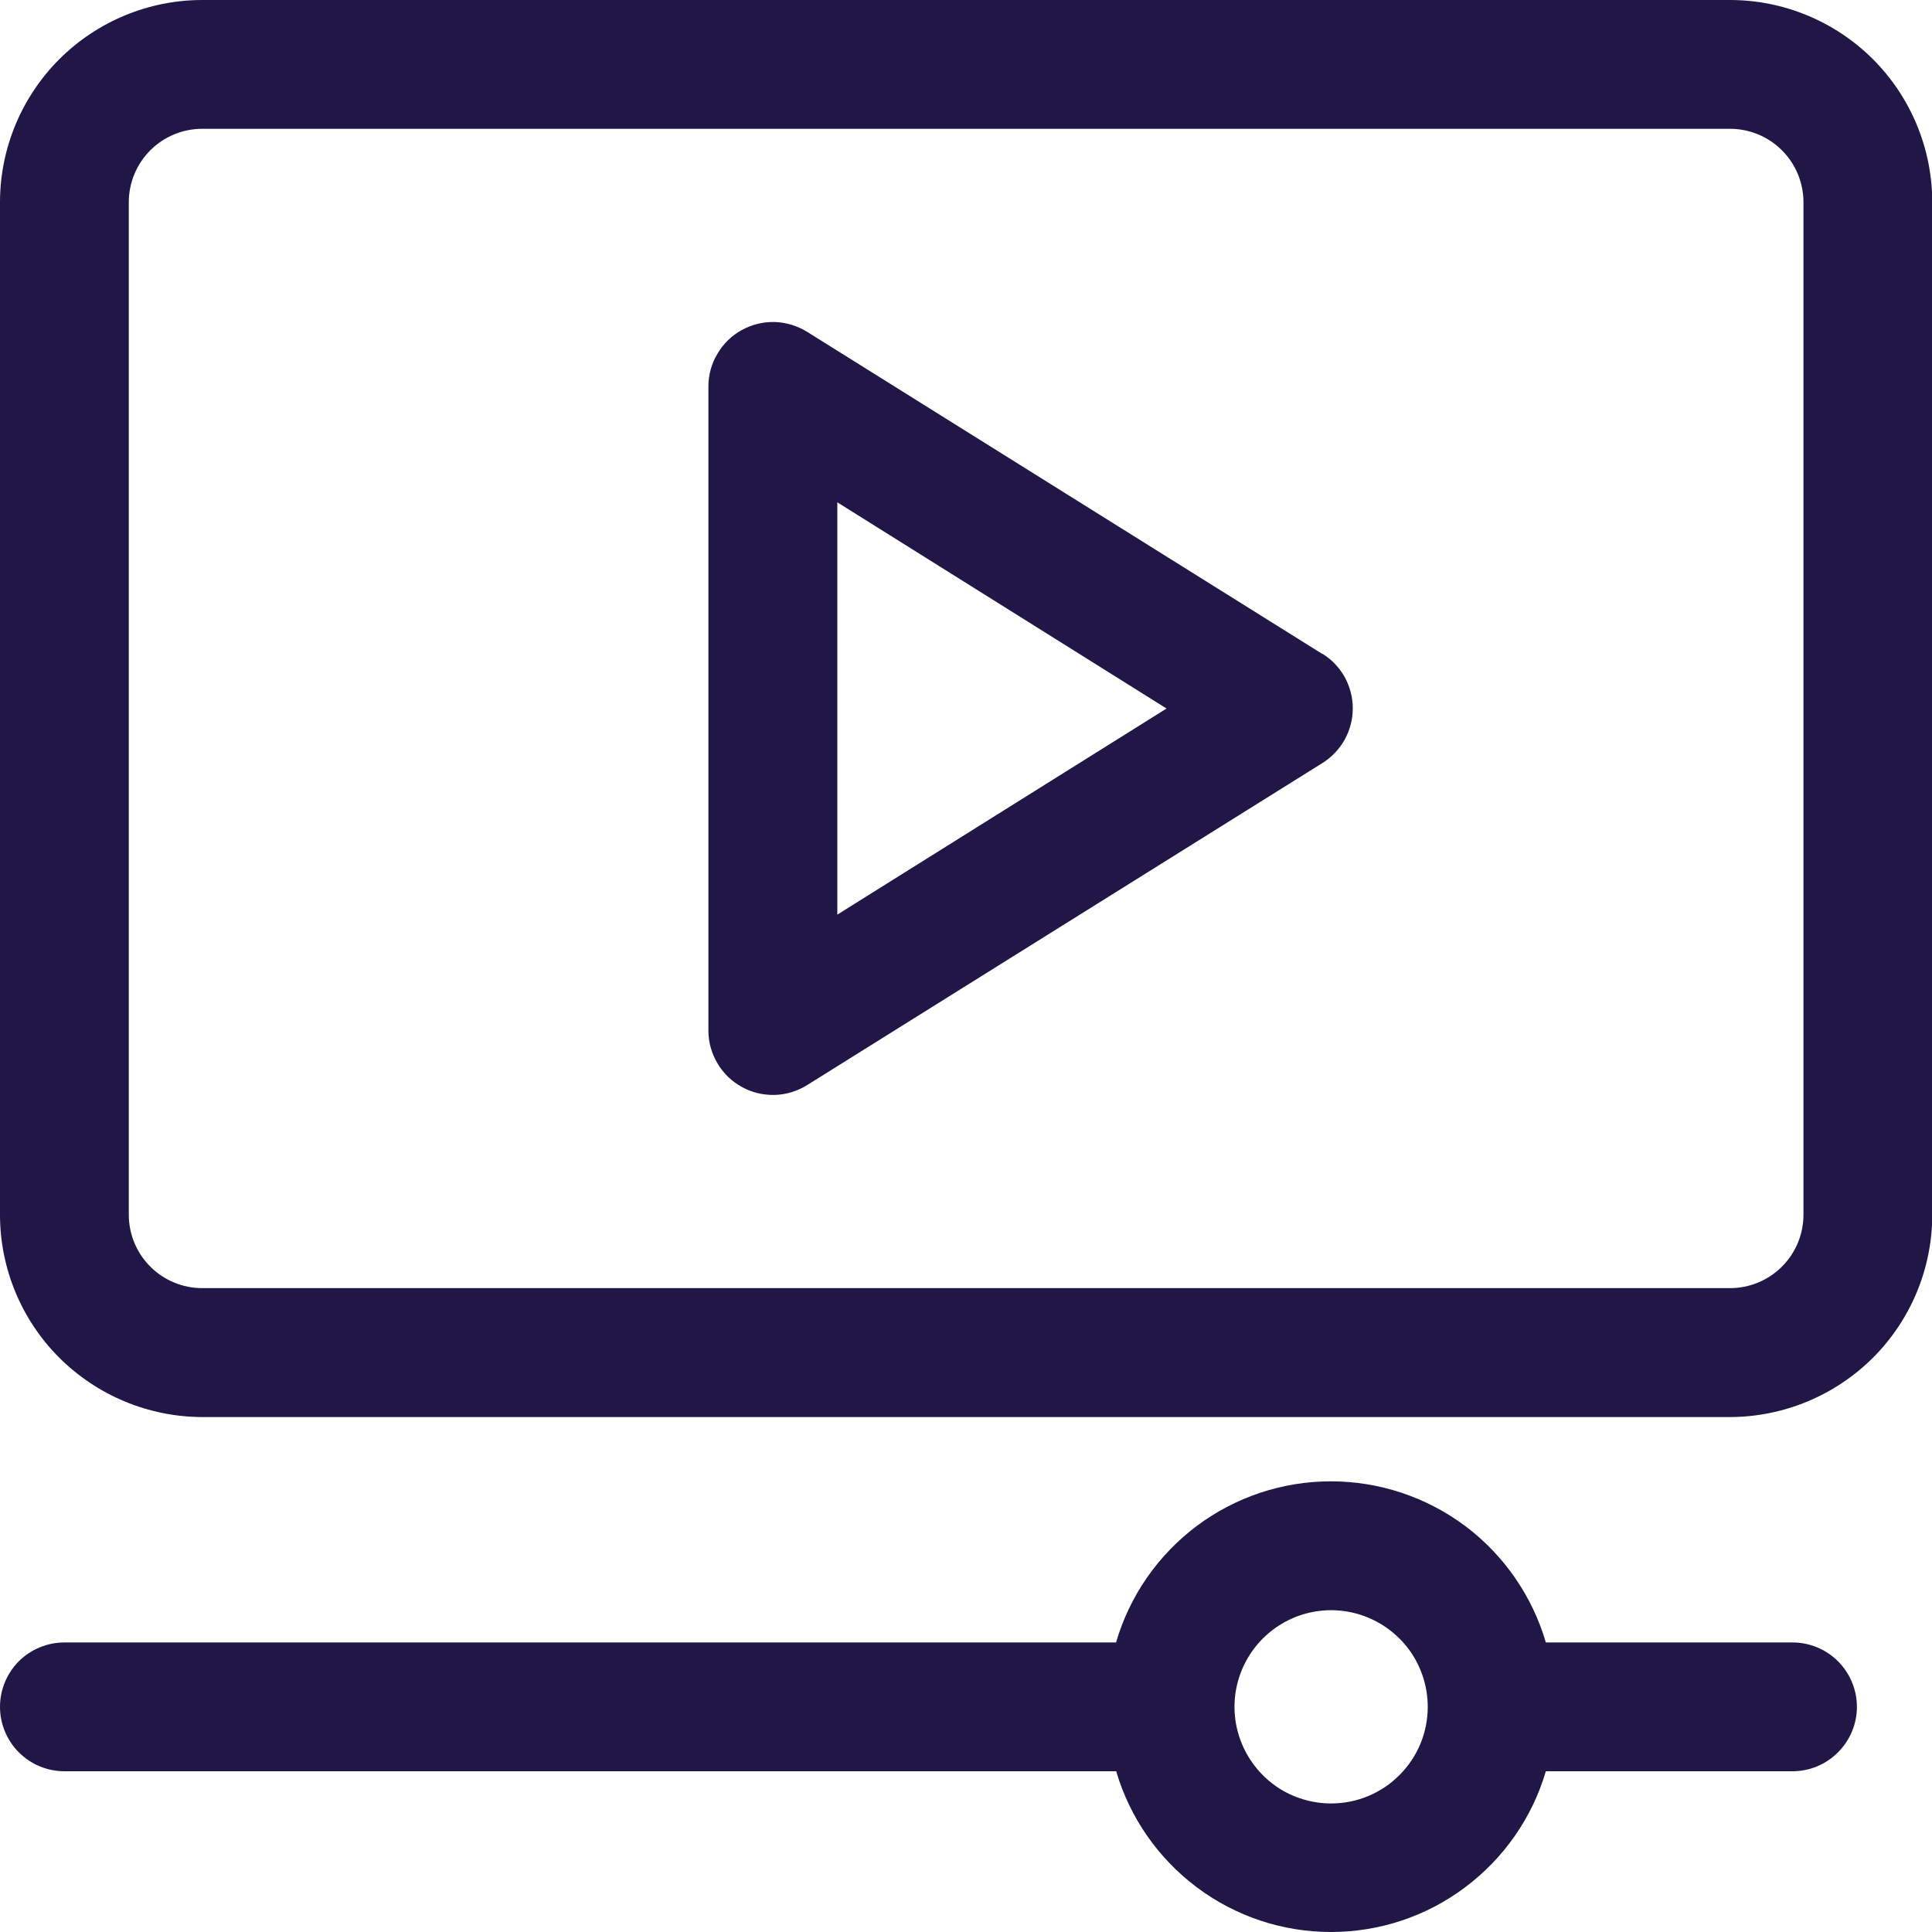 <svg width="15" height="15" viewBox="0 0 15 15" fill="none" xmlns="http://www.w3.org/2000/svg">
<path d="M13.918 12.752H12.002C11.896 12.391 11.677 12.074 11.376 11.848C11.075 11.623 10.709 11.501 10.333 11.501C9.957 11.501 9.591 11.623 9.291 11.848C8.99 12.074 8.77 12.391 8.665 12.752H0.5C0.367 12.752 0.24 12.805 0.146 12.898C0.053 12.992 0 13.119 0 13.252C0 13.384 0.053 13.512 0.146 13.605C0.24 13.699 0.367 13.752 0.5 13.752H8.666C8.772 14.112 8.992 14.428 9.292 14.653C9.593 14.879 9.958 15 10.334 15C10.709 15 11.075 14.879 11.375 14.653C11.676 14.428 11.896 14.112 12.002 13.752H13.917C14.05 13.752 14.177 13.699 14.27 13.605C14.364 13.512 14.417 13.384 14.417 13.252C14.417 13.119 14.364 12.992 14.27 12.898C14.177 12.805 14.05 12.752 13.917 12.752H13.918ZM10.335 14.002C10.187 14.002 10.041 13.958 9.918 13.876C9.795 13.793 9.699 13.676 9.642 13.539C9.585 13.402 9.57 13.251 9.599 13.106C9.628 12.96 9.7 12.826 9.804 12.722C9.909 12.617 10.043 12.545 10.188 12.516C10.334 12.487 10.485 12.502 10.622 12.559C10.759 12.616 10.876 12.712 10.959 12.835C11.041 12.959 11.085 13.104 11.085 13.252C11.085 13.451 11.006 13.642 10.865 13.782C10.725 13.923 10.534 14.002 10.335 14.002Z" fill="#201747"/>
<path d="M13.432 0H1.57C1.154 0 0.755 0.166 0.46 0.46C0.166 0.755 0 1.154 0 1.57V9.431C0 9.848 0.166 10.247 0.46 10.541C0.755 10.835 1.154 11.001 1.57 11.002H13.432C13.848 11.001 14.247 10.835 14.542 10.541C14.836 10.247 15.002 9.848 15.002 9.431V1.57C15.002 1.154 14.836 0.755 14.542 0.46C14.247 0.166 13.848 0 13.432 0ZM14.002 9.431C14.002 9.582 13.942 9.727 13.835 9.834C13.728 9.941 13.583 10.001 13.432 10.001H1.57C1.419 10.001 1.274 9.941 1.167 9.834C1.06 9.727 1 9.582 1 9.431V1.57C1 1.419 1.06 1.274 1.167 1.167C1.274 1.06 1.419 1 1.57 1H13.432C13.583 1 13.728 1.06 13.835 1.167C13.942 1.274 14.002 1.419 14.002 1.57V9.431Z" fill="#201747"/>
<path d="M10.266 5.077L6.266 2.576C6.19 2.529 6.103 2.503 6.014 2.5C5.924 2.498 5.836 2.52 5.758 2.563C5.68 2.606 5.615 2.67 5.57 2.747C5.524 2.823 5.5 2.911 5.5 3V8.001C5.5 8.09 5.524 8.178 5.57 8.255C5.615 8.332 5.68 8.395 5.758 8.438C5.836 8.482 5.924 8.503 6.014 8.501C6.103 8.499 6.19 8.472 6.266 8.425L10.266 5.925C10.338 5.88 10.398 5.817 10.44 5.743C10.481 5.668 10.503 5.585 10.503 5.5C10.503 5.415 10.481 5.331 10.44 5.256C10.398 5.182 10.338 5.119 10.266 5.075V5.077ZM6.501 7.101V3.9L9.057 5.501L6.501 7.101Z" fill="#201747"/>
</svg>
